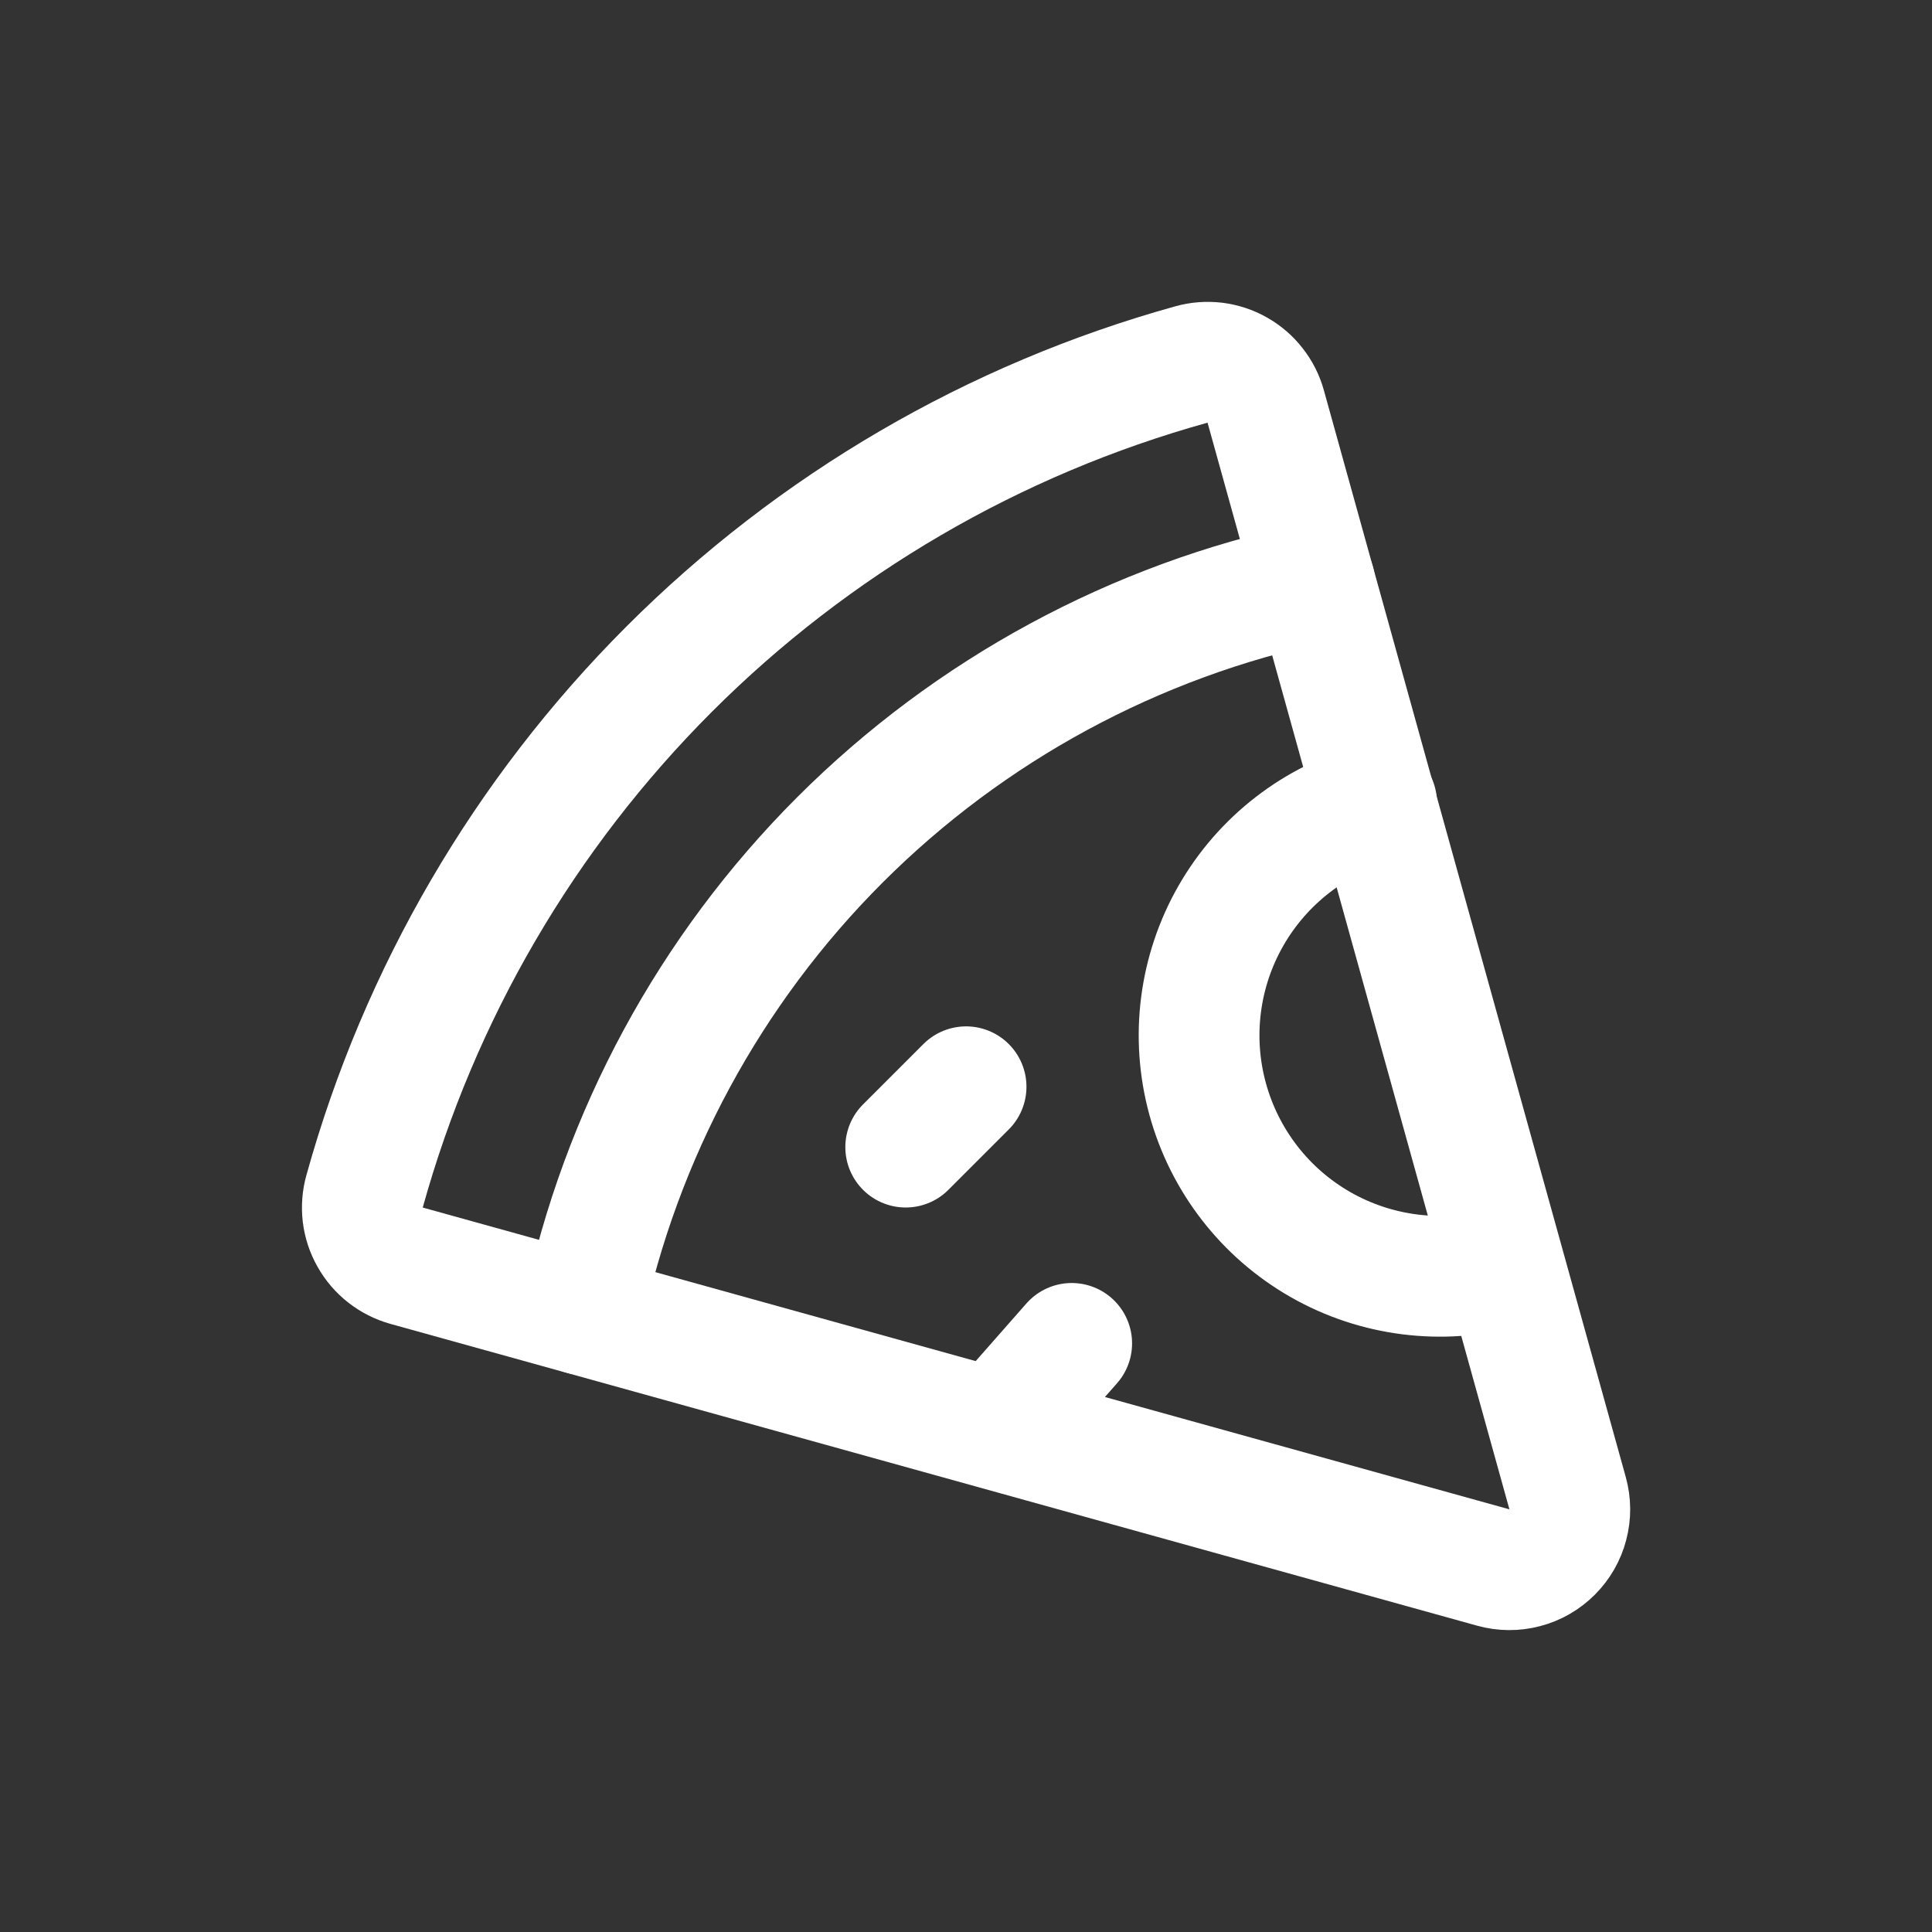 <svg width="24" height="24" viewBox="0 0 24 24" fill="none" xmlns="http://www.w3.org/2000/svg">
<rect x="0" y="0" width="24" height="24" fill="#333333" stroke="none"/>
<path d="M12.001 13.5L11.251 14.25" stroke="white" stroke-width="1.5" stroke-linecap="round" stroke-linejoin="round"/>
<path d="M13.313 16.688L12.376 17.753" stroke="white" stroke-width="1.5" stroke-linecap="round" stroke-linejoin="round"/>
<path d="M16.332 7.24C14.098 7.71 12.049 8.819 10.434 10.433C8.82 12.047 7.711 14.096 7.241 16.33" stroke="white" stroke-width="1.5" stroke-linecap="round" stroke-linejoin="round"/>
<path d="M17.101 9.975C16.335 10.184 15.684 10.688 15.29 11.377C14.896 12.066 14.792 12.884 15.001 13.649C15.21 14.415 15.714 15.067 16.404 15.461C17.093 15.854 17.91 15.958 18.676 15.749" stroke="white" stroke-width="1.5" stroke-linecap="round" stroke-linejoin="round"/>
<path d="M19.473 18.548C19.509 18.677 19.51 18.812 19.476 18.94C19.443 19.069 19.375 19.186 19.281 19.28C19.187 19.374 19.07 19.442 18.941 19.475C18.813 19.509 18.677 19.508 18.549 19.472L5.05 15.723C4.955 15.696 4.866 15.651 4.789 15.591C4.711 15.53 4.646 15.454 4.598 15.368C4.549 15.283 4.518 15.188 4.506 15.09C4.495 14.993 4.502 14.893 4.529 14.799C5.21 12.346 6.513 10.112 8.313 8.312C10.113 6.512 12.347 5.209 14.8 4.528C14.894 4.501 14.994 4.494 15.091 4.505C15.189 4.517 15.284 4.548 15.37 4.597C15.455 4.645 15.531 4.71 15.591 4.788C15.652 4.865 15.697 4.954 15.723 5.049L19.473 18.548Z" stroke="white" stroke-width="1.5" stroke-linecap="round" stroke-linejoin="round"/>
</svg>
